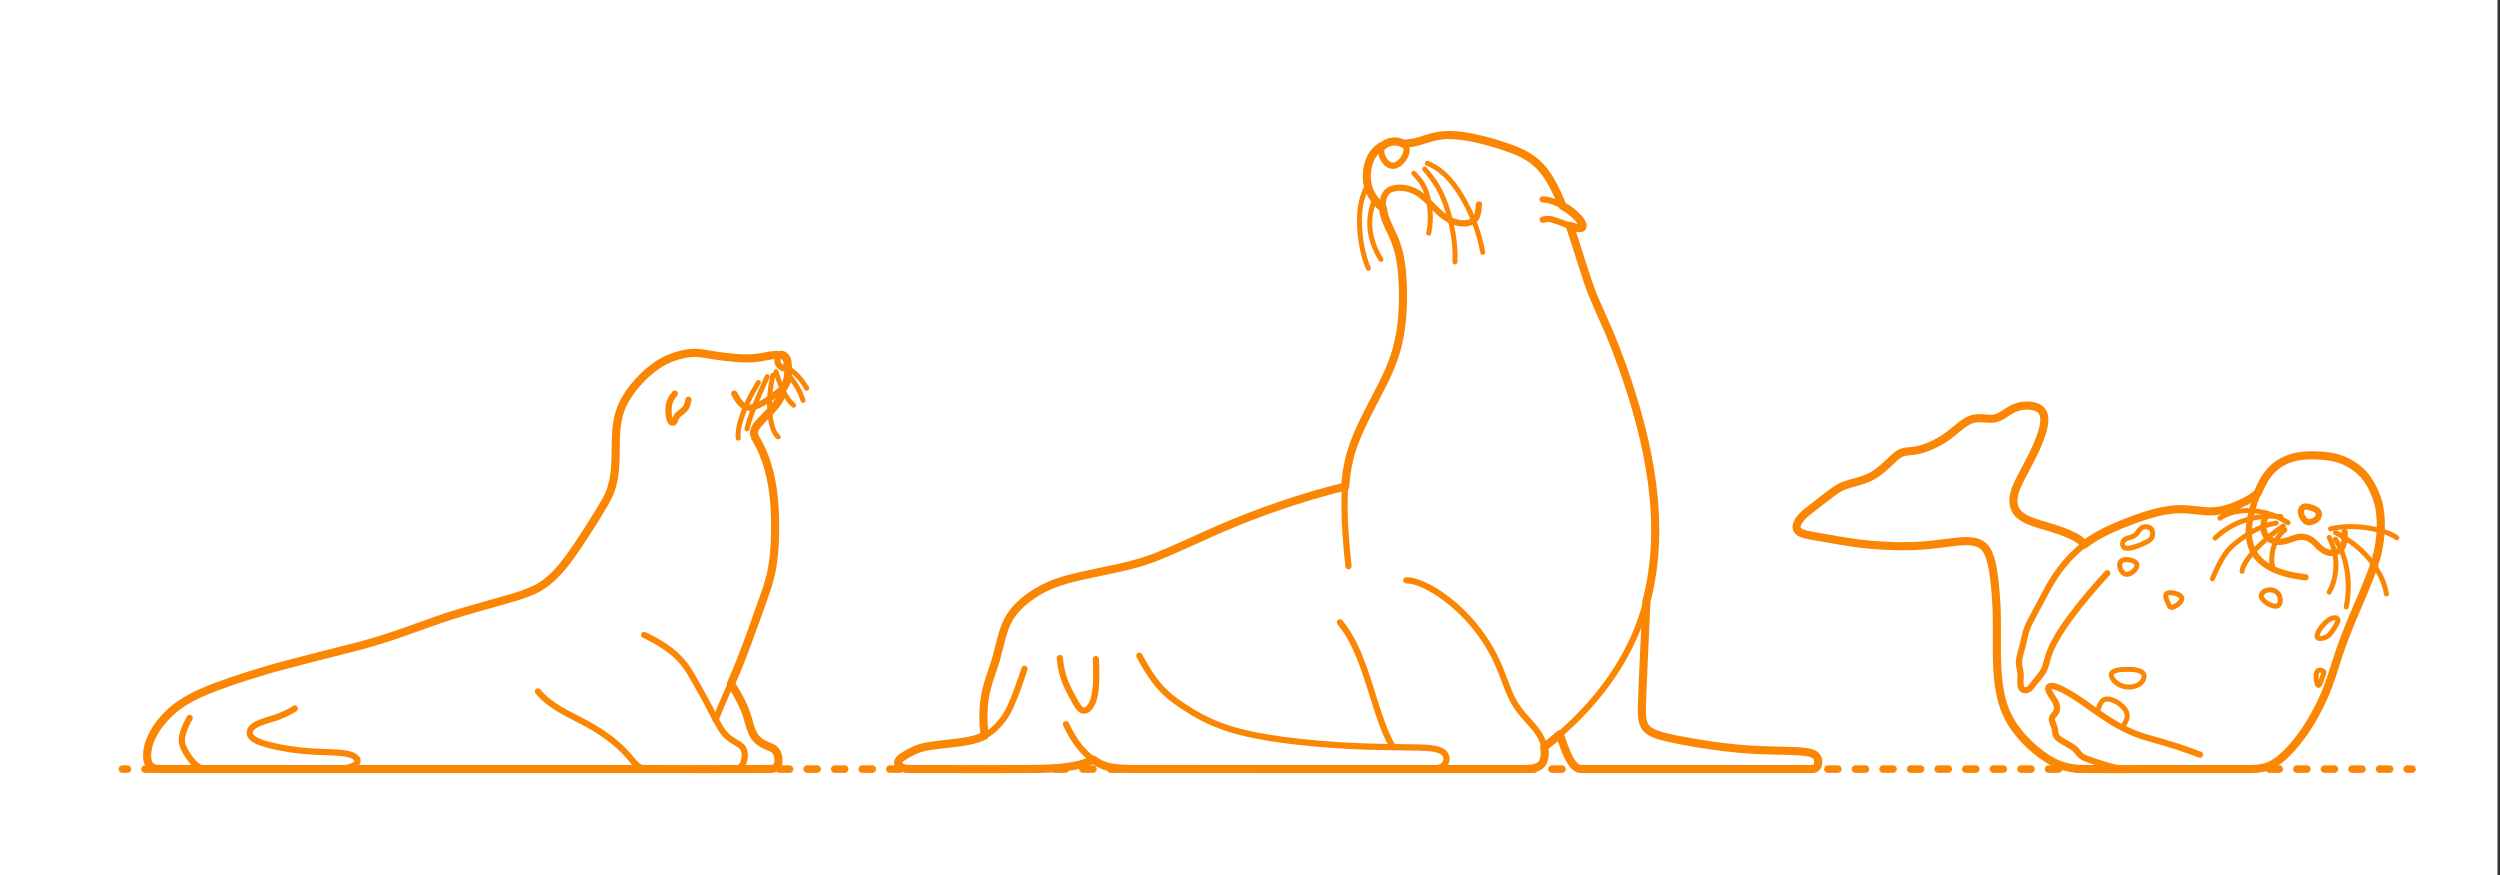 <?xml version="1.0" encoding="utf-8"?>
<!-- Generator: Adobe Illustrator 26.3.1, SVG Export Plug-In . SVG Version: 6.00 Build 0)  -->
<!DOCTYPE svg PUBLIC "-//W3C//DTD SVG 1.1//EN" "http://www.w3.org/Graphics/SVG/1.1/DTD/svg11.dtd">
<svg version="1.1" xmlns:x="http://ns.adobe.com/Extensibility/1.0/" xmlns:i="http://ns.adobe.com/AdobeIllustrator/10.0/" xmlns:graph="http://ns.adobe.com/Graphs/1.0/"
	 xmlns="http://www.w3.org/2000/svg" xmlns:xlink="http://www.w3.org/1999/xlink" xmlns:a="http://ns.adobe.com/AdobeSVGViewerExtensions/3.0/"
	 x="0px" y="0px" width="1000px" height="350px" viewBox="0 0 1000 350" enable-background="new 0 0 1000 350" xml:space="preserve"
	>
<rect x="0" y="0" width="1000" height="350" fill="#333333" stroke="none"/>
<g id="FILL-BACKGROUND">
	<rect fill="#FFFFFF" width="999" height="350"/>
</g>
<g id="_x32_D_x24_AG-DIAGRAM">
	<g id="POLYLINE_00000014593828009030090960000012791618134070945942_">
		<g>
			<g>
				
					<line fill="none" stroke="#FB8604" stroke-width="3" stroke-linecap="round" stroke-linejoin="round" x1="48.978" y1="307.638" x2="50.978" y2="307.638"/>
				
					<line fill="none" stroke="#FB8604" stroke-width="3" stroke-linecap="round" stroke-linejoin="round" stroke-dasharray="4.013,7.022" x1="58" y1="307.638" x2="959.344" y2="307.638"/>
				
					<line fill="none" stroke="#FB8604" stroke-width="3" stroke-linecap="round" stroke-linejoin="round" x1="962.855" y1="307.638" x2="964.855" y2="307.638"/>
			</g>
		</g>
	</g>
</g>
<g id="_x32_D_x24_AG-DETAILS">
	<g id="POLYLINE_00000156576909127129565410000013412313303903560073_">
		<path fill="none" stroke="#FB8604" stroke-width="2" stroke-linecap="round" stroke-linejoin="round" stroke-miterlimit="10" d="
			M913.966,211.929c-3.024,2.219-4.555,5.93-5.1,9.545c-0.16,1.116-0.242,2.263-0.154,3.389c0.038,0.397,0.081,0.806,0.234,1.177
			l0.008,0.019l0.009,0.018l0.009,0.017l0.009,0.017l0.009,0.016l0.009,0.015l0.009,0.015l0.009,0.014"/>
	</g>
	<g id="POLYLINE_00000074413001562531883460000004313655021641646745_">
		<path fill="none" stroke="#FB8604" stroke-width="2" stroke-linecap="round" stroke-linejoin="round" stroke-miterlimit="10" d="
			M912.337,206.619c-9.593-0.981-19.301,1.891-26.31,8.629"/>
	</g>
	<g id="POLYLINE_00000020370715807827095660000001921118329732631987_">
		<path fill="none" stroke="#FB8604" stroke-width="2" stroke-linecap="round" stroke-linejoin="round" stroke-miterlimit="10" d="
			M913.363,210.36c-3.292,2.215-6.456,4.762-9.294,7.535c-1.726,1.699-3.399,3.527-4.818,5.491c-0.723,1.011-1.408,2.08-1.906,3.221
			c-0.259,0.609-0.48,1.252-0.517,1.917"/>
	</g>
	<g id="POLYLINE_00000087398306870117888350000004427983518245964731_">
		<path fill="none" stroke="#FB8604" stroke-width="2" stroke-linecap="round" stroke-linejoin="round" stroke-miterlimit="10" d="
			M915.254,209.091c-5.509-3.548-12.212-5.395-18.762-4.725c-3.007,0.323-6.024,1.19-8.535,2.917"/>
	</g>
	<g id="POLYLINE_00000168104848424069762590000002430898308350472116_">
		<path fill="none" stroke="#FB8604" stroke-width="2" stroke-linecap="round" stroke-linejoin="round" stroke-miterlimit="10" d="
			M910.466,209.214c-3.169,0.509-6.243,1.595-9.061,3.125c-2.003,1.079-3.922,2.409-5.727,3.792
			c-0.987,0.762-2.054,1.575-2.968,2.422c-0.829,0.765-1.59,1.621-2.263,2.526c-2.318,3.175-3.932,6.878-5.508,10.462"/>
	</g>
	<g id="POLYLINE_00000048484830063010046730000013935707909616913297_">
		<path fill="none" stroke="#FB8604" stroke-width="2" stroke-linecap="round" stroke-linejoin="round" stroke-miterlimit="10" d="
			M931.684,214.953c2.236,4.317,3.119,9.323,2.494,14.144c-0.351,2.704-1.148,5.382-2.494,7.761"/>
	</g>
	<g id="POLYLINE_00000150069490398639075590000002433185303641509012_">
		<path fill="none" stroke="#FB8604" stroke-width="2" stroke-linecap="round" stroke-linejoin="round" stroke-miterlimit="10" d="
			M934.218,213.082c6.522,3.261,12.362,8.105,16.3,14.282c1.966,3.105,3.473,6.571,4.036,10.218"/>
	</g>
	<g id="POLYLINE_00000114771757137021469860000008968784705125730439_">
		<path fill="none" stroke="#FB8604" stroke-width="2" stroke-linecap="round" stroke-linejoin="round" stroke-miterlimit="10" d="
			M934.158,215.677c5.04,7.653,6.137,18.239,4.345,27.095"/>
	</g>
	<g id="POLYLINE_00000075874646210589443090000002766319603545945016_">
		<path fill="none" stroke="#FB8604" stroke-width="2" stroke-linecap="round" stroke-linejoin="round" stroke-miterlimit="10" d="
			M932.227,211.513c6.362-1.39,13.06-1.058,19.348,0.559c1.634,0.434,3.271,0.969,4.809,1.674c0.816,0.384,1.637,0.81,2.334,1.388"
			/>
	</g>
	<g id="POLYLINE_00000098908784988861301810000014973917435113178011_">
		<path fill="none" stroke="#FB8604" stroke-width="2" stroke-linecap="round" stroke-linejoin="round" stroke-miterlimit="10" d="
			M911.459,237.74c-0.585-0.965-1.625-1.598-2.731-1.768c-0.294-0.047-0.594-0.065-0.892-0.053c-0.927,0.04-1.862,0.354-2.575,0.958
			c-0.327,0.282-0.603,0.642-0.718,1.063c-0.084,0.304-0.072,0.632,0.025,0.932c0.176,0.529,0.543,0.972,0.932,1.36
			c0.717,0.698,1.577,1.25,2.485,1.665c0.73,0.323,1.518,0.585,2.324,0.57c0.253-0.008,0.508-0.049,0.741-0.151
			c0.19-0.083,0.362-0.208,0.502-0.361c0.347-0.381,0.502-0.898,0.554-1.402C912.195,239.585,911.962,238.573,911.459,237.74z"/>
	</g>
	<g id="POLYLINE_00000145739207194661544490000016385579200909900437_">
		<path fill="none" stroke="#FB8604" stroke-width="2" stroke-linecap="round" stroke-linejoin="round" stroke-miterlimit="10" d="
			M935.118,247.715c-0.194-0.536-0.85-0.647-1.354-0.609c-0.959,0.077-1.843,0.543-2.607,1.104c-1.006,0.751-1.879,1.679-2.64,2.673
			c-0.586,0.781-1.13,1.617-1.48,2.532c-0.138,0.384-0.259,0.796-0.202,1.207l0.003,0.019l0.003,0.019l0.004,0.019l0.004,0.018
			l0.004,0.018l0.005,0.018l0.005,0.018l0.005,0.017l0.006,0.017l0.006,0.017l0.006,0.017l0.007,0.016l0.007,0.016l0.007,0.016
			c0.204,0.421,0.724,0.518,1.149,0.528c0.44,0.008,0.88-0.067,1.304-0.178c0.461-0.123,0.913-0.292,1.332-0.521
			c0.81-0.43,1.408-1.139,1.924-1.882c0.595-0.871,1.295-1.861,1.817-2.773c0.24-0.426,0.471-0.87,0.62-1.337
			C935.149,248.388,935.226,248.038,935.118,247.715z"/>
	</g>
	<g id="POLYLINE_00000062913988089681935660000017320650624226777478_">
		<path fill="none" stroke="#FB8604" stroke-width="2" stroke-linecap="round" stroke-linejoin="round" stroke-miterlimit="10" d="
			M927.349,274.111l-0.009-0.003l-0.009-0.003l-0.009-0.004l-0.009-0.004l-0.009-0.004l-0.009-0.005l-0.009-0.005l-0.009-0.005
			l-0.009-0.006l-0.009-0.006l-0.009-0.006l-0.008-0.007l-0.009-0.007l-0.008-0.007l-0.008-0.008l-0.008-0.008l-0.008-0.008
			l-0.008-0.009l-0.008-0.009c-0.117-0.131-0.196-0.292-0.265-0.452c-0.143-0.342-0.238-0.71-0.313-1.073
			c-0.151-0.768-0.218-1.561-0.165-2.343c0.034-0.433,0.102-0.875,0.282-1.274c0.106-0.236,0.269-0.451,0.492-0.588
			c0.275-0.173,0.61-0.224,0.93-0.201c0.309,0.023,0.614,0.109,0.891,0.25c0.171,0.091,0.344,0.201,0.449,0.368
			c0.148,0.239,0.045,0.531-0.037,0.775l-0.249,0.68c-0.053,0.139-0.575,1.754-0.637,1.943c-0.199,0.568-0.393,1.164-0.708,1.679
			c-0.067,0.104-0.142,0.207-0.24,0.285l-0.008,0.006l-0.008,0.006l-0.008,0.005l-0.008,0.005l-0.008,0.005l-0.008,0.005
			l-0.008,0.005l-0.008,0.004l-0.008,0.004l-0.008,0.004l-0.008,0.004l-0.008,0.003l-0.008,0.003l-0.008,0.003l-0.008,0.003
			l-0.008,0.002l-0.008,0.002l-0.008,0.002l-0.008,0.002l-0.008,0.001l-0.008,0.001l-0.008,0.001l-0.008,0.001l-0.008,0l-0.008,0
			l-0.008,0l-0.008,0l-0.008-0.001l-0.008-0.001l-0.008-0.001l-0.008-0.001l-0.008-0.002l-0.008-0.002l-0.008-0.002L927.349,274.111
			z"/>
	</g>
	<g id="POLYLINE_00000106834231904255651620000008376953840444413366_">
		<path fill="none" stroke="#FB8604" stroke-width="2" stroke-linecap="round" stroke-linejoin="round" stroke-miterlimit="10" d="
			M856.283,273.229c-0.637,0.565-1.416,0.955-2.223,1.212c-1.199,0.378-2.488,0.476-3.732,0.305
			c-1.423-0.187-2.782-0.79-3.881-1.712c-0.516-0.43-0.987-0.926-1.358-1.487c-0.229-0.351-0.425-0.732-0.525-1.141
			c-0.066-0.274-0.087-0.567-0.011-0.841c0.065-0.238,0.206-0.45,0.384-0.62c0.357-0.339,0.824-0.536,1.287-0.686
			c0.929-0.289,1.913-0.399,2.88-0.474c1.214-0.085,2.459-0.106,3.672-0.018c0.876,0.068,1.764,0.187,2.606,0.442
			c0.795,0.25,1.656,0.638,2.045,1.422c0.217,0.441,0.249,0.954,0.157,1.431C857.421,271.908,856.919,272.661,856.283,273.229z"/>
	</g>
	<g id="POLYLINE_00000009588958229279240990000015128103364640227498_">
		<path fill="none" stroke="#FB8604" stroke-width="2" stroke-linecap="round" stroke-linejoin="round" stroke-miterlimit="10" d="
			M838.946,284.91c0.411-1.39,0.757-2.937,1.63-4.12c0.254-0.337,0.563-0.64,0.93-0.852c0.304-0.178,0.647-0.286,0.996-0.326
			c1.038-0.11,2.072,0.212,3.016,0.618c1.158,0.514,2.238,1.224,3.18,2.072c0.673,0.614,1.293,1.311,1.724,2.119
			c0.224,0.421,0.383,0.88,0.445,1.354c0.062,0.458,0.036,0.927-0.057,1.378c-0.289,1.418-1.189,2.7-1.948,3.908"/>
	</g>
	<g id="POLYLINE_00000145737556048279341330000008330556747055327116_">
		<path fill="none" stroke="#FB8604" stroke-width="2" stroke-linecap="round" stroke-linejoin="round" stroke-miterlimit="10" d="
			M850.28,229.706c-0.433-0.091-0.821-0.336-1.137-0.64c-0.448-0.434-0.774-0.984-0.997-1.564c-0.206-0.544-0.329-1.129-0.297-1.713
			c0.021-0.368,0.116-0.742,0.335-1.044c0.294-0.414,0.77-0.657,1.252-0.782c0.969-0.24,1.994-0.135,2.953,0.102
			c0.741,0.199,1.524,0.499,2.038,1.093c0.24,0.281,0.383,0.647,0.363,1.019c-0.019,0.388-0.176,0.756-0.367,1.089
			c-0.334,0.569-0.792,1.062-1.304,1.475c-0.482,0.384-1.025,0.706-1.617,0.885C851.107,229.743,850.684,229.792,850.28,229.706z"/>
	</g>
	<g id="POLYLINE_00000038409459296193702370000013596784894015683999_">
		<path fill="none" stroke="#FB8604" stroke-width="2" stroke-linecap="round" stroke-linejoin="round" stroke-miterlimit="10" d="
			M867.408,241.649c-0.409-0.959-0.971-1.975-1.103-3.019c-0.04-0.367,0.001-0.775,0.257-1.061c0.243-0.275,0.614-0.382,0.965-0.437
			c0.804-0.112,1.629-0.006,2.415,0.178c0.741,0.186,1.484,0.452,2.103,0.91c0.285,0.218,0.552,0.493,0.66,0.843l0.006,0.019
			l0.005,0.019l0.005,0.019l0.005,0.019l0.004,0.019l0.004,0.019c0.075,0.398-0.068,0.801-0.265,1.143
			c-0.513,0.857-1.351,1.528-2.201,2.034c-0.394,0.226-0.812,0.428-1.253,0.54c-0.219,0.052-0.453,0.088-0.675,0.033
			c-0.185-0.045-0.341-0.167-0.454-0.317C867.68,242.341,867.547,241.957,867.408,241.649z"/>
	</g>
	<g id="POLYLINE_00000072974762772628260500000011539601358625508277_">
		<path fill="none" stroke="#FB8604" stroke-width="2" stroke-linecap="round" stroke-linejoin="round" stroke-miterlimit="10" d="
			M860.874,214.698c-0.341,0.917-1.168,1.519-1.996,1.974c-1.261,0.674-2.617,1.254-3.955,1.757c-1.112,0.4-2.264,0.77-3.446,0.877
			c-0.53,0.039-1.091,0.031-1.58-0.201c-0.298-0.142-0.539-0.392-0.683-0.688c-0.329-0.677-0.235-1.536,0.209-2.14
			c0.436-0.576,1.149-0.838,1.809-1.064c0.997-0.335,2.155-0.572,2.965-1.277c0.625-0.539,1.066-1.312,1.567-1.959
			c0.334-0.432,0.737-0.834,1.249-1.046c0.859-0.36,1.903-0.323,2.739,0.087c0.369,0.182,0.694,0.458,0.914,0.808
			c0.241,0.378,0.371,0.819,0.416,1.263C861.135,213.632,861.069,214.19,860.874,214.698z"/>
	</g>
	<g id="POLYLINE_00000064352305662669972990000005273446871304358281_">
		<path fill="none" stroke="#FB8604" stroke-width="2" stroke-linecap="round" stroke-linejoin="round" stroke-miterlimit="10" d="
			M565.542,69.316c1.288,1.353,2.581,2.776,3.529,4.392c1.024,1.716,1.685,3.633,2.147,5.571c0.61,2.583,0.906,5.273,0.904,7.927
			c-0.008,2.03-0.193,4.079-0.66,6.057"/>
	</g>
	<g id="POLYLINE_00000070801988414586407020000002072961996306079658_">
		<path fill="none" stroke="#FB8604" stroke-width="2" stroke-linecap="round" stroke-linejoin="round" stroke-miterlimit="10" d="
			M569.872,67.637c1.856,2.195,3.709,4.499,5.152,6.987c1.908,3.252,3.25,6.841,4.318,10.448c1.829,6.365,2.937,13.041,2.636,19.677
			"/>
	</g>
	<g id="POLYLINE_00000127031437398628334500000002908428866859847336_">
		<path fill="none" stroke="#FB8604" stroke-width="2" stroke-linecap="round" stroke-linejoin="round" stroke-miterlimit="10" d="
			M570.932,65.34c5.818,2.151,9.991,7.193,13.215,12.297c2.249,3.604,4.129,7.486,5.648,11.451
			c1.458,3.826,2.613,7.828,3.317,11.863"/>
	</g>
	<g id="POLYLINE_00000005971304074824781710000015099548148506248610_">
		<path fill="none" stroke="#FB8604" stroke-width="2" stroke-linecap="round" stroke-linejoin="round" stroke-miterlimit="10" d="
			M547.048,73.787c-0.992,2.235-2.001,4.606-2.527,6.994c-0.694,3.036-0.809,6.204-0.711,9.308c0.121,3.318,0.534,6.681,1.24,9.926
			c0.548,2.481,1.281,4.964,2.289,7.298"/>
	</g>
	<g id="POLYLINE_00000102515406515158941480000018343178850278228630_">
		<path fill="none" stroke="#FB8604" stroke-width="2" stroke-linecap="round" stroke-linejoin="round" stroke-miterlimit="10" d="
			M549.833,79.751c-1.306,3.347-2.087,6.951-1.92,10.556c0.239,4.778,1.907,9.448,4.464,13.47"/>
	</g>
	<g id="POLYLINE_00000135666314911849673240000018393899867614640821_">
		<path fill="none" stroke="#FB8604" stroke-width="2" stroke-linecap="round" stroke-linejoin="round" stroke-miterlimit="10" d="
			M315.273,147.273c3.116,1.969,5.611,4.825,7.414,8.022"/>
	</g>
	<g id="POLYLINE_00000021798595088090200600000002210317693629234358_">
		<path fill="none" stroke="#FB8604" stroke-width="2" stroke-linecap="round" stroke-linejoin="round" stroke-miterlimit="10" d="
			M315.26,149.813c2.532,3.074,4.783,6.495,5.948,10.333"/>
	</g>
	<g id="POLYLINE_00000063619664018175608500000012793651063934427264_">
		<path fill="none" stroke="#FB8604" stroke-width="2" stroke-linecap="round" stroke-linejoin="round" stroke-miterlimit="10" d="
			M306.898,150.651c-1.989,4.328-4.165,9.229-5.83,13.679c-0.863,2.338-1.719,4.797-2.267,7.228"/>
	</g>
	<g id="POLYLINE_00000083087212240249371600000011036020801482682287_">
		<path fill="none" stroke="#FB8604" stroke-width="2" stroke-linecap="round" stroke-linejoin="round" stroke-miterlimit="10" d="
			M310.411,148.68c0.87,3.008,1.916,6.018,3.412,8.777c0.946,1.718,2.087,3.379,3.613,4.632"/>
	</g>
	<g id="POLYLINE_00000044898859781220881540000010565280006698096008_">
		<path fill="none" stroke="#FB8604" stroke-width="2" stroke-linecap="round" stroke-linejoin="round" stroke-miterlimit="10" d="
			M309.169,150.051c-0.817,3.578-1.301,7.261-1.367,10.932c-0.041,2.781,0.137,5.601,0.756,8.318c0.301,1.281,0.7,2.562,1.333,3.721
			c0.356,0.64,0.791,1.257,1.377,1.706"/>
	</g>
	<g id="POLYLINE_00000120539352007880900640000013561802928650076350_">
		<path fill="none" stroke="#FB8604" stroke-width="2" stroke-linecap="round" stroke-linejoin="round" stroke-miterlimit="10" d="
			M303.342,153.007c-2.987,4.87-5.619,10.061-7.216,15.564c-0.589,2.16-1.066,4.423-0.838,6.671"/>
	</g>
</g>
<g id="_x32_D_x24_AG-ANIMALS">
	<g id="POLYLINE_00000128469166653585721410000017557751535861419402_">
		
			<path fill="none" stroke="#FB8604" stroke-width="2.5" stroke-linecap="round" stroke-linejoin="round" stroke-miterlimit="10" d="
			M879.991,301.862c-3.231-1.221-6.88-2.52-10.165-3.575c-2.828-0.929-8.5-2.521-11.418-3.353
			c-3.714-1.087-7.323-2.636-10.713-4.498c-4.765-2.547-10.906-7.072-15.389-10.183c-2.841-1.915-5.79-3.845-8.951-5.186
			c-0.745-0.299-1.519-0.58-2.321-0.667c-0.364-0.036-0.745-0.034-1.09,0.098c-0.234,0.089-0.442,0.259-0.546,0.49
			c-0.124,0.269-0.115,0.579-0.056,0.864c0.058,0.277,0.167,0.545,0.288,0.8c0.415,0.861,1.196,1.951,1.723,2.764
			c0.471,0.73,0.943,1.486,1.219,2.315c0.312,0.915,0.376,1.951-0.015,2.852c-0.255,0.617-0.74,1.117-1.163,1.623
			c-0.239,0.291-0.47,0.605-0.584,0.969c-0.115,0.353-0.081,0.734,0.002,1.09c0.196,0.826,0.621,1.649,0.892,2.451
			c0.18,0.508,0.273,1.048,0.326,1.583c0.068,0.63,0.099,1.341,0.401,1.912c0.369,0.706,1.009,1.225,1.648,1.679
			c1.762,1.22,3.92,2.102,5.613,3.424c0.728,0.554,1.261,1.318,1.812,2.033c0.375,0.478,0.813,0.914,1.322,1.248
			c0.524,0.347,1.107,0.613,1.687,0.853c1.479,0.629,6.041,2.006,7.607,2.538c1.569,0.492,3.226,0.957,4.852,1.213
			c1.929,0.317,3.973,0.377,5.926,0.416l5.067,0.023"/>
	</g>
	<g id="POLYLINE_00000143609304405870416400000004743080548346352290_">
		
			<path fill="none" stroke="#FB8604" stroke-width="2.5" stroke-linecap="round" stroke-linejoin="round" stroke-miterlimit="10" d="
			M906.423,205.955c-1.013,2.611-1.778,5.923-0.005,8.377c0.984,1.337,2.581,2.141,4.207,2.357c2.414,0.333,4.825-0.632,7.057-1.434
			c0.804-0.275,1.641-0.5,2.494-0.527c1.274-0.047,2.56,0.249,3.69,0.839c1.323,0.672,2.496,1.99,3.551,3.016
			c1.146,1.107,2.484,2.127,4.068,2.479c1.446,0.32,3.01-0.022,4.215-0.875c0.56-0.386,1.037-0.899,1.343-1.509
			c0.337-0.656,0.516-1.386,0.633-2.11c0.197-1.264,0.214-2.576,0.187-3.853"/>
	</g>
	<g id="POLYLINE_00000010284652079081014900000011897298408057019571_">
		
			<path fill="none" stroke="#FB8604" stroke-width="2.5" stroke-linecap="round" stroke-linejoin="round" stroke-miterlimit="10" d="
			M923.376,202.752c-0.634-0.131-1.367-0.279-1.976,0.012c-0.316,0.153-0.552,0.434-0.712,0.741
			c-0.292,0.566-0.372,1.23-0.273,1.855c0.106,0.636,0.386,1.232,0.73,1.773c0.204,0.318,0.438,0.626,0.694,0.905
			c0.206,0.224,0.436,0.433,0.702,0.584c0.592,0.347,1.308,0.288,1.948,0.123c0.784-0.209,1.552-0.553,2.173-1.082
			c0.365-0.317,0.649-0.731,0.786-1.196c0.22-0.745,0.097-1.613-0.475-2.17c-0.325-0.327-0.737-0.555-1.151-0.748
			C925.043,203.194,924.209,202.94,923.376,202.752z"/>
	</g>
	<g id="POLYLINE_00000118362328644596552040000018026502288260994707_">
		
			<path fill="none" stroke="#FB8604" stroke-width="2.5" stroke-linecap="round" stroke-linejoin="round" stroke-miterlimit="10" d="
			M842.897,229.301c-5.145,5.621-10.315,11.605-14.834,17.741c-2.275,3.118-4.512,6.407-6.323,9.815
			c-0.982,1.855-1.855,3.809-2.487,5.812c-0.451,1.361-0.763,2.991-1.256,4.338c-0.493,1.308-1.299,2.479-2.171,3.562
			c-0.482,0.58-1.461,1.755-1.9,2.336c-0.441,0.57-1.065,1.445-1.542,1.969c-0.281,0.311-0.588,0.609-0.943,0.836
			c-0.591,0.382-1.367,0.533-2.031,0.26c-0.461-0.184-0.815-0.58-0.993-1.039c-0.267-0.708-0.253-1.488-0.247-2.235l0.079-2.182
			c0.019-0.717-0.023-1.444-0.154-2.15c-0.203-1.133-0.552-2.296-0.519-3.454c0.006-0.551,0.085-1.113,0.185-1.655
			c0.305-1.638,1.121-4.209,1.505-5.846c0.484-2.128,0.945-4.474,1.762-6.489c0.885-2.372,5.832-11.184,7.066-13.594
			c1.464-2.783,3.075-5.608,4.897-8.172c3-4.21,6.554-8.091,10.638-11.271c3.224-2.515,6.866-4.511,10.574-6.216
			c3.113-1.426,6.431-2.776,9.649-3.949c4.804-1.712,9.784-3.275,14.868-3.85c2.431-0.263,4.918-0.225,7.352-0.009l5.521,0.582
			c1.849,0.175,3.732,0.189,5.572-0.08c2.48-0.346,4.9-1.121,7.21-2.074c3.097-1.303,6.232-2.767,8.722-5.071"/>
	</g>
	<g id="POLYLINE_00000101094525997111626450000015802278128974531991_">
		
			<path fill="none" stroke="#FB8604" stroke-width="2.5" stroke-linecap="round" stroke-linejoin="round" stroke-miterlimit="10" d="
			M922.22,230.918c-7.993-0.907-17.934-3.333-21.428-11.447c-2.225-5.251-1.157-11.167,0.351-16.466
			c0.975-3.374,2.165-6.752,3.836-9.848c1.402-2.596,3.202-5.039,5.548-6.857c2.096-1.628,4.57-2.744,7.136-3.39
			c2.359-0.596,4.825-0.782,7.253-0.769c2.702,0.032,5.459,0.164,8.112,0.701c1.945,0.391,3.855,1.034,5.637,1.908
			c2.595,1.275,5.001,3.004,6.914,5.181c1.814,2.07,3.169,4.517,4.265,7.031c0.799,1.817,1.477,3.718,1.84,5.674
			c0.667,3.659,0.774,7.434,0.497,11.139c-0.356,4.79-1.545,9.511-3.163,14.023c-1.874,5.417-6.387,15.56-8.641,20.95
			c-1.622,3.938-3.278,8.25-4.642,12.284c-1.764,5.388-3.979,12.892-6.341,17.957c-3.268,7.198-7.309,14.161-12.607,20.064
			c-1.684,1.866-3.495,3.69-5.513,5.195c-1.244,0.923-2.593,1.741-4.045,2.291c-2.264,0.867-4.728,1.061-7.133,1.092l-64.215,0.008
			c0,0-1.615-0.005-1.615-0.005c-0.769-0.016-1.705-0.023-2.467-0.07c-1.885-0.101-3.787-0.352-5.612-0.841
			c-1.967-0.52-3.864-1.316-5.639-2.308c-3.38-1.898-6.459-4.355-9.241-7.045c-3.216-3.131-6.086-6.703-8.096-10.733
			c-3.927-7.811-4.319-16.811-4.468-25.395c0.009-3.94,0.061-14.369-0.112-18.092c-0.221-5.047-0.649-10.266-1.474-15.251
			c-0.336-1.911-0.742-3.847-1.435-5.663c-0.513-1.331-1.195-2.641-2.239-3.634c-2.218-2.117-5.505-2.241-8.402-2.107
			c-3.925,0.233-9.198,1.117-13.119,1.479c-4.698,0.475-9.538,0.583-14.257,0.472c-4.41-0.109-8.941-0.41-13.321-0.937
			c-5.614-0.654-14.857-2.368-20.472-3.36c-1.173-0.249-2.403-0.509-3.5-1.006c-0.514-0.238-1.017-0.547-1.356-1.01
			c-0.207-0.28-0.342-0.612-0.393-0.956c-0.062-0.412-0.013-0.835,0.096-1.235c0.235-0.845,0.702-1.609,1.226-2.305
			c1.082-1.417,2.482-2.579,3.872-3.682c1.761-1.345,8.288-6.399,9.951-7.586c0.698-0.488,1.431-0.969,2.184-1.366
			c2.118-1.149,5.151-1.809,7.469-2.49c1.39-0.406,2.794-0.884,4.111-1.487c1.306-0.593,2.556-1.342,3.702-2.204
			c2.318-1.703,4.829-4.336,7.013-6.213c0.552-0.457,1.138-0.897,1.771-1.236c0.457-0.246,0.946-0.44,1.451-0.561
			c1.128-0.275,2.551-0.283,3.698-0.442c1.938-0.224,3.835-0.777,5.652-1.476c1.868-0.719,3.697-1.595,5.427-2.602
			c2.644-1.494,5.46-3.932,7.815-5.855c1.716-1.384,3.64-2.661,5.852-3.032c2.564-0.47,5.264,0.441,7.829-0.032
			c1.344-0.221,2.556-0.909,3.693-1.627c1.425-0.901,3.102-2.06,4.675-2.656c1.688-0.658,3.523-0.933,5.331-0.854
			c0.988,0.049,1.983,0.209,2.914,0.548c0.631,0.23,1.236,0.552,1.742,0.997c0.761,0.656,1.244,1.588,1.444,2.566
			c0.192,0.91,0.182,1.856,0.085,2.777c-0.151,1.388-0.512,2.765-0.926,4.096c-1.928,6.084-5.387,12.214-8.364,17.86
			c-1.36,2.695-2.767,5.516-2.986,8.573c-0.088,1.284,0.07,2.604,0.588,3.79c1.027,2.412,3.412,3.842,5.735,4.814
			c2.484,1.065,6.829,2.222,9.449,3.032c1.991,0.613,4.057,1.339,5.971,2.159c1.47,0.638,2.965,1.336,4.297,2.233
			c0.861,0.587,1.676,1.288,2.224,2.185"/>
	</g>
	<g id="POLYLINE_00000121244794630440948770000016545116595680139196_">
		
			<path fill="none" stroke="#FB8604" stroke-width="2.5" stroke-linecap="round" stroke-linejoin="round" stroke-miterlimit="10" d="
			M426.399,289.696c3.126,6.727,7.77,13.388,14.816,16.359c1.551,0.642,3.217,0.99,4.88,1.184c2.322,0.272,4.855,0.321,7.196,0.364
			c4.661-0.107,119.592,0.292,120.381-0.172c1.114-0.117,2.275-0.283,3.247-0.876c0.468-0.286,0.879-0.674,1.17-1.14
			c0.288-0.457,0.46-0.986,0.504-1.524c0.076-0.902-0.196-1.839-0.797-2.524c-0.393-0.456-0.901-0.803-1.438-1.069
			c-0.797-0.391-1.667-0.624-2.536-0.788c-2.117-0.384-4.428-0.441-6.579-0.514c-7.881-0.102-18.574-0.201-26.335-0.599
			c-8.963-0.447-18.537-1.23-27.429-2.413c-7.608-1.052-15.358-2.351-22.663-4.767c-6.128-2.005-11.959-4.961-17.305-8.558
			c-2.688-1.789-5.397-3.695-7.703-5.965c-4.214-4.112-7.32-9.239-10.07-14.405"/>
	</g>
	<g id="POLYLINE_00000049928201431351383140000002922592104643579799_">
		
			<path fill="none" stroke="#FB8604" stroke-width="2.5" stroke-linecap="round" stroke-linejoin="round" stroke-miterlimit="10" d="
			M568.221,307.627l40.972-0.002c1.505-0.033,3.058-0.07,4.532-0.395c0.82-0.186,1.638-0.481,2.306-1.004
			c1.33-1.04,1.759-2.816,1.846-4.429c0.095-2.192-0.376-4.406-1.295-6.396c-0.932-2.014-2.334-3.783-3.789-5.443
			c-2.2-2.46-4.706-5.098-6.452-7.895c-0.77-1.208-1.473-2.507-2.069-3.81c-0.994-2.127-2.888-7.307-3.771-9.551
			c-1.473-3.712-3.214-7.384-5.317-10.78c-4.826-7.825-11.219-14.743-18.794-19.971c-2.705-1.848-5.587-3.541-8.656-4.708
			c-1.661-0.616-3.412-1.111-5.195-1.121"/>
	</g>
	<g id="POLYLINE_00000032614192855958555070000008894483939386969278_">
		
			<path fill="none" stroke="#FB8604" stroke-width="2.5" stroke-linecap="round" stroke-linejoin="round" stroke-miterlimit="10" d="
			M557.15,298.863c-1.847-3.156-3.278-6.619-4.536-10.049c-2.276-6.28-4.38-13.77-6.564-20.093
			c-2.437-6.968-5.311-14.014-10.043-19.765"/>
	</g>
	<g id="POLYLINE_00000140695660834753314830000006592553020898044816_">
		
			<path fill="none" stroke="#FB8604" stroke-width="2.5" stroke-linecap="round" stroke-linejoin="round" stroke-miterlimit="10" d="
			M423.955,263.233c0.175,2.345,0.579,4.693,1.243,6.95c0.656,2.252,1.612,4.445,2.7,6.521c0.659,1.24,1.674,3.175,2.374,4.391
			c0.346,0.589,0.72,1.204,1.138,1.743c0.42,0.535,0.913,1.063,1.566,1.302c0.459,0.171,0.979,0.148,1.428-0.043
			c0.521-0.217,0.954-0.604,1.318-1.028c1.658-1.996,2.19-4.643,2.483-7.158c0.435-4.017,0.317-8.238,0.16-12.273"/>
	</g>
	<g id="POLYLINE_00000070087889705334556020000002482654087434723248_">
		
			<path fill="none" stroke="#FB8604" stroke-width="2.5" stroke-linecap="round" stroke-linejoin="round" stroke-miterlimit="10" d="
			M437.225,303.828c-2.59,1.405-5.499,2.138-8.383,2.655c-3.061,0.533-6.254,0.8-9.356,0.955c-4.747,0.348-46.641,0.15-52.411,0.201
			c-1.505-0.021-3.483,0.05-4.965-0.193c-0.49-0.083-0.979-0.216-1.423-0.444c-0.697-0.354-1.363-0.972-1.447-1.787
			c-0.087-0.968,0.741-1.675,1.436-2.213c0.75-0.563,1.599-1.048,2.417-1.505c1.139-0.623,2.34-1.283,3.552-1.744
			c1.891-0.733,3.906-1.154,5.906-1.458c4.648-0.674,11.304-1.125,15.859-2.164c1.536-0.344,3.072-0.802,4.514-1.439
			c1.192-0.524,2.338-1.178,3.386-1.951c1.135-0.833,2.171-1.822,3.116-2.864c1.1-1.212,2.142-2.509,2.983-3.916
			c1.199-1.987,2.162-4.166,3.046-6.308c1.566-3.843,3.047-8.168,4.359-12.109"/>
	</g>
	<g id="POLYLINE_00000170275544539796908520000001759683540531941300_">
		
			<path fill="none" stroke="#FB8604" stroke-width="2.5" stroke-linecap="round" stroke-linejoin="round" stroke-miterlimit="10" d="
			M539.4,226.489c-0.982-9.103-1.788-18.519-1.542-27.664c0.181-6.559,0.972-13.182,3.06-19.425
			c3.565-10.652,10.185-21.004,14.725-31.253c1.577-3.596,2.848-7.386,3.717-11.216c0.958-4.174,1.469-8.509,1.685-12.785
			c0.222-4.626,0.21-9.397-0.144-14.015c-0.255-3.152-0.664-6.363-1.437-9.431c-0.394-1.554-0.909-3.124-1.501-4.614
			c-0.725-1.849-1.775-3.972-2.632-5.773c-0.848-1.776-1.574-3.646-1.941-5.585c-0.299-1.571-0.397-3.205-0.106-4.784
			c0.198-1.068,0.601-2.127,1.322-2.953c0.398-0.459,0.887-0.837,1.427-1.116c0.701-0.364,1.479-0.566,2.257-0.677
			c1.935-0.258,3.929-0.022,5.786,0.565c2.768,0.875,5.081,2.747,7.123,4.754c1.606,1.582,4.208,4.358,5.957,5.706
			c0.969,0.76,2.03,1.43,3.151,1.944c1.316,0.605,2.74,0.999,4.183,1.135c0.947,0.087,1.915,0.065,2.846-0.136
			c1.074-0.236,2.161-0.721,2.834-1.622c0.419-0.556,0.675-1.219,0.862-1.885c0.343-1.255,0.478-2.578,0.579-3.873"/>
	</g>
	<g id="POLYLINE_00000088122829360738687370000016708691525557336733_">
		
			<path fill="none" stroke="#FB8604" stroke-width="2.5" stroke-linecap="round" stroke-linejoin="round" stroke-miterlimit="10" d="
			M555.722,65.967c-0.88-0.454-1.567-1.215-2.107-2.032c-0.659-1.027-1.14-2.221-1.14-3.455c0.002-0.573,0.151-1.147,0.454-1.635
			c0.335-0.549,0.828-0.988,1.374-1.32c0.766-0.464,1.64-0.74,2.523-0.867c1.091-0.153,2.224-0.077,3.27,0.277
			c0.835,0.286,1.648,0.77,2.133,1.527c0.544,0.836,0.485,1.906,0.214,2.827c-0.265,0.9-0.722,1.741-1.28,2.492
			c-0.548,0.73-1.206,1.395-1.984,1.88c-0.54,0.335-1.15,0.579-1.787,0.633C556.818,66.345,556.234,66.228,555.722,65.967z"/>
	</g>
	<g id="POLYLINE_00000014604551026006261770000014191775873110193805_">
		
			<path fill="none" stroke="#FB8604" stroke-width="2.5" stroke-linecap="round" stroke-linejoin="round" stroke-miterlimit="10" d="
			M617.058,87.872c0.509-0.059,1.075-0.22,1.584-0.282c0.337-0.042,0.682-0.046,1.02-0.013c0.464,0.043,0.929,0.15,1.378,0.274
			c1.551,0.422,5.054,1.809,6.607,2.369c1.162,0.404,2.357,0.826,3.577,1.013c0.362,0.048,0.737,0.081,1.097,0.003
			c0.211-0.047,0.418-0.151,0.548-0.328c0.137-0.183,0.178-0.42,0.167-0.644c-0.013-0.271-0.091-0.536-0.189-0.787
			c-0.172-0.432-0.417-0.837-0.684-1.217c-0.625-0.88-1.392-1.668-2.187-2.394c-1.093-0.99-2.293-1.888-3.534-2.684
			c-1.677-1.07-3.478-1.988-5.363-2.63c-1.296-0.437-2.652-0.75-4.021-0.808"/>
	</g>
	<g id="POLYLINE_00000174570647605868693280000012142180216125794443_">
		
			<path fill="none" stroke="#FB8604" stroke-width="2.5" stroke-linecap="round" stroke-linejoin="round" stroke-miterlimit="10" d="
			M627.914,90.314c2.72,7.792,6.619,21.665,9.801,29.152c1.485,3.548,4.211,9.414,5.727,12.971
			c2.415,5.685,4.777,11.96,6.787,17.805c5.448,16.076,9.854,32.786,11.33,49.733c1.603,18.53-0.346,37.721-7.94,54.836
			c-7.777,17.535-20.841,32.383-35.95,44.024"/>
	</g>
	<g id="POLYLINE_00000016041049227144407140000012228564997817136053_">
		
			<path fill="none" stroke="#FB8604" stroke-width="2.5" stroke-linecap="round" stroke-linejoin="round" stroke-miterlimit="10" d="
			M553.179,83.283c-2.6-2.237-4.851-5.044-5.844-8.37c-0.852-2.881-0.765-5.995-0.039-8.893c0.398-1.542,0.998-3.055,1.898-4.375
			c1.089-1.592,2.616-2.927,4.43-3.621"/>
	</g>
	<g id="POLYLINE_00000021800674549531215930000004655147011440797602_">
		
			<path fill="none" stroke="#FB8604" stroke-width="2.5" stroke-linecap="round" stroke-linejoin="round" stroke-miterlimit="10" d="
			M561.214,57.468c2.301-0.093,4.615-0.422,6.816-1.11c1.508-0.472,4.141-1.329,5.63-1.674c1.135-0.27,2.312-0.479,3.474-0.587
			c2.083-0.196,4.208-0.099,6.286,0.114c3.167,0.337,6.357,0.975,9.447,1.736c3.957,0.992,8.03,2.237,11.857,3.646
			c2.867,1.07,5.696,2.378,8.161,4.209c3.11,2.276,5.551,5.362,7.457,8.688c1.789,3.097,3.281,6.487,4.618,9.804"/>
	</g>
	<g id="POLYLINE_00000157295099677154701990000005403694075787632559_">
		
			<path fill="none" stroke="#FB8604" stroke-width="2.5" stroke-linecap="round" stroke-linejoin="round" stroke-miterlimit="10" d="
			M393.877,294.24c-0.807-6.073-0.759-12.322,0.686-18.297c1.052-4.535,3.081-9.207,4.237-13.713l1.753-6.832
			c0.847-3.172,1.901-6.367,3.757-9.105c1.738-2.615,4.011-4.857,6.489-6.77c2.284-1.749,4.759-3.293,7.345-4.555
			c2.577-1.256,5.333-2.229,8.086-3.026c7.56-2.155,18.785-3.999,26.384-6.013c3.445-0.884,6.972-2.012,10.28-3.319
			c5.324-2.085,18.416-8.142,23.777-10.501c16.508-7.217,33.904-13.18,51.394-17.515"/>
	</g>
	<g id="POLYLINE_00000124870836654633444920000001707959601059502476_">
		
			<path fill="none" stroke="#FB8604" stroke-width="2.5" stroke-linecap="round" stroke-linejoin="round" stroke-miterlimit="10" d="
			M623.945,293.713c0.994,3.055,2.048,6.199,3.465,9.085c0.638,1.26,1.34,2.532,2.339,3.545c0.425,0.424,0.918,0.792,1.48,1.011
			c0.52,0.208,1.087,0.272,1.643,0.281c0.675,0.002,90.576,0.009,91.236-0.003c0.381-0.009,0.785-0.024,1.163-0.083
			c0.433-0.066,0.872-0.204,1.2-0.505c0.233-0.211,0.402-0.484,0.524-0.772c0.163-0.382,0.253-0.795,0.287-1.207
			c0.053-0.682-0.052-1.388-0.361-2.002c-0.236-0.475-0.604-0.877-1.046-1.169c-0.725-0.479-1.58-0.72-2.421-0.903
			c-1.094-0.228-2.243-0.348-3.356-0.436c-5.389-0.341-14.589-0.347-19.932-0.721c-7.174-0.429-14.642-1.432-21.734-2.605
			c-4.058-0.7-8.503-1.464-12.495-2.456c-2.167-0.575-4.451-1.206-6.316-2.49c-0.766-0.536-1.423-1.239-1.852-2.074
			c-0.523-1.004-0.75-2.136-0.88-3.252c-0.126-1.115-0.16-2.28-0.162-3.402c-0.076-1.949,1.714-39.859,1.84-42.974"/>
	</g>
	<g id="POLYLINE_00000004532265500360775070000004995978391562215316_">
		
			<path fill="none" stroke="#FB8604" stroke-width="2.5" stroke-linecap="round" stroke-linejoin="round" stroke-miterlimit="10" d="
			M261.787,307.638l-196.958-0.004c-0.982-0.017-1.996-0.039-2.95-0.287c-0.658-0.17-1.296-0.48-1.77-0.975
			c-0.874-0.914-1.155-2.231-1.25-3.455c-0.115-1.762,0.188-3.535,0.692-5.22c1.339-4.339,4.039-8.168,7.166-11.413
			c1.745-1.79,3.706-3.426,5.782-4.819c2.581-1.736,5.407-3.181,8.248-4.441c8-3.449,16.612-6.181,24.95-8.694
			c7.883-2.418,29.127-7.646,37.348-9.779c5.22-1.397,10.964-3.115,16.069-4.875c4.878-1.724,16.447-5.919,21.209-7.439
			c6.903-2.222,18.57-5.309,25.557-7.411c1.512-0.486,3.223-1.017,4.695-1.585c2.15-0.813,4.285-1.766,6.217-3.019
			c4.59-3.029,8.178-7.348,11.387-11.757c4.909-6.91,9.679-14.539,13.984-21.843c0.678-1.202,1.342-2.454,1.836-3.742
			c0.83-2.176,1.37-4.495,1.709-6.796c1.301-8.744-0.605-18.634,2.815-27.005c1.652-4.092,4.34-7.702,7.319-10.925
			c3.416-3.653,7.424-6.876,12.075-8.8c3.093-1.283,6.419-2.143,9.779-2.206c2.459-0.067,6.023,0.729,8.46,1.072
			c2.686,0.396,5.649,0.762,8.354,0.975c1.931,0.148,3.93,0.237,5.864,0.138c1.238-0.059,2.526-0.201,3.75-0.4
			c1.479-0.238,3.214-0.626,4.697-0.825c0.979-0.119,2.003-0.217,2.964,0.057"/>
	</g>
	<g id="POLYLINE_00000111169513730639244050000016963487701385837704_">
		
			<path fill="none" stroke="#FB8604" stroke-width="2.5" stroke-linecap="round" stroke-linejoin="round" stroke-miterlimit="10" d="
			M75.847,287.185c-0.973,1.802-1.915,3.678-2.544,5.629c-0.343,1.083-0.595,2.217-0.572,3.358c0.013,0.972,0.269,1.928,0.667,2.812
			c0.391,0.871,0.862,1.731,1.358,2.547c0.801,1.302,1.713,2.561,2.775,3.664c0.65,0.668,1.37,1.292,2.209,1.711
			c1.252,0.633,2.696,0.696,4.073,0.724c3.663-0.003,46.951,0.026,49.02-0.015c2.177-0.05,4.471-0.072,6.588-0.626
			c0.763-0.201,1.525-0.462,2.213-0.852c0.671-0.385,1.42-0.985,1.389-1.833c-0.021-0.481-0.3-0.907-0.639-1.232
			c-0.416-0.398-0.928-0.685-1.452-0.916c-0.942-0.407-1.956-0.641-2.967-0.801c-4.214-0.583-9.812-0.477-14.058-0.81
			c-5.667-0.412-11.386-1.244-16.883-2.699c-1.642-0.46-3.309-0.974-4.814-1.791c-0.992-0.554-2.037-1.324-2.283-2.498
			c-0.085-0.409-0.055-0.841,0.078-1.236c0.142-0.427,0.391-0.813,0.687-1.148c0.588-0.66,1.345-1.151,2.126-1.554
			c1.769-0.911,4.651-1.647,6.565-2.272c2.979-0.952,5.929-2.16,8.517-3.937"/>
	</g>
	<g id="POLYLINE_00000089540287028897240990000012474130174523667598_">
		
			<path fill="none" stroke="#FB8604" stroke-width="2.5" stroke-linecap="round" stroke-linejoin="round" stroke-miterlimit="10" d="
			M313.115,155.22c-0.022,0.113-0.194,1.159-0.218,1.301c-0.143,0.816-0.356,1.63-0.691,2.389c-0.44,0.999-1.056,1.922-1.71,2.793
			c-1.699,2.265-4.089,4.506-6.045,6.561c-0.676,0.728-1.367,1.483-1.92,2.31c-0.543,0.81-0.969,1.759-0.914,2.754
			c0.024,0.519,0.171,1.027,0.378,1.501c0.581,1.258,1.479,2.632,2.083,3.879c1.257,2.501,2.248,5.18,3.04,7.862
			c2.06,6.946,2.787,14.261,2.925,21.485c0.088,6.498-0.123,13.137-1.273,19.544c-0.411,2.239-0.991,4.505-1.665,6.68
			c-0.667,2.369-6.13,17.24-7.023,19.827c-1.568,4.26-3.73,10.125-5.498,14.299c-2.476,5.789-6.092,13.519-8.32,19.399"/>
	</g>
	<g id="POLYLINE_00000072970611705127000830000001190508489182421139_">
		
			<path fill="none" stroke="#FB8604" stroke-width="2.5" stroke-linecap="round" stroke-linejoin="round" stroke-miterlimit="10" d="
			M289.575,307.638l17.332-0.006c0,0,0.331-0.006,0.331-0.006c0.416-0.012,0.871-0.024,1.283-0.067
			c0.508-0.052,1.026-0.136,1.489-0.36c0.337-0.162,0.633-0.413,0.836-0.728c0.455-0.712,0.517-1.625,0.52-2.449
			c-0.011-0.813-0.126-1.634-0.395-2.403c-0.191-0.542-0.468-1.063-0.865-1.482c-0.908-0.962-2.299-1.418-3.489-1.929
			c-1.328-0.558-2.611-1.284-3.651-2.291c-0.966-0.916-1.672-2.074-2.185-3.294c-0.623-1.429-1.088-3.222-1.515-4.727
			c-0.3-1.051-0.66-2.17-1.042-3.194c-1.473-3.948-3.577-7.672-5.852-11.209"/>
	</g>
	<g id="POLYLINE_00000100353724050151195870000015250332443851781526_">
		
			<path fill="none" stroke="#FB8604" stroke-width="2.5" stroke-linecap="round" stroke-linejoin="round" stroke-miterlimit="10" d="
			M215.191,276.588c4.863,5.992,12.499,9.143,19.144,12.702c6.241,3.418,12.284,7.535,16.972,12.941
			c0.866,0.988,2.324,2.827,3.271,3.696c0.435,0.403,0.92,0.762,1.456,1.018c1.266,0.611,2.715,0.653,4.095,0.684
			c3.278-0.062,31.613,0.152,34.081-0.104c0.599-0.068,1.208-0.199,1.729-0.516c0.653-0.386,1.095-1.042,1.368-1.737
			c0.307-0.787,0.481-1.629,0.562-2.468c0.117-1.303-0.048-2.713-0.848-3.789c-0.511-0.687-1.246-1.167-1.965-1.611
			c-0.971-0.581-2.249-1.298-3.141-1.973c-0.633-0.469-1.232-1-1.761-1.584c-0.794-0.874-1.479-1.865-2.102-2.867
			c-1.153-1.789-4.24-7.979-5.284-9.942c-1.796-3.318-4.982-9.06-6.927-12.298c-0.764-1.232-1.612-2.45-2.532-3.569
			c-4.117-5.019-9.826-8.435-15.631-11.175"/>
	</g>
	<g id="POLYLINE_00000047748538402813445440000000314613536325919656_">
		
			<path fill="none" stroke="#FB8604" stroke-width="2.5" stroke-linecap="round" stroke-linejoin="round" stroke-miterlimit="10" d="
			M293.686,157.439c0.74,1.343,1.493,2.758,2.539,3.89c0.527,0.568,1.144,1.072,1.86,1.38c0.671,0.296,1.42,0.379,2.146,0.303
			c1.153-0.118,2.258-0.533,3.303-1.017c1.899-0.896,3.677-2.095,5.369-3.333c0.952-0.706,2.022-1.53,2.938-2.281
			c0.476-0.397,0.967-0.824,1.385-1.282c0.409-0.445,0.767-0.943,1.039-1.483c0.388-0.766,0.63-1.603,0.798-2.443
			c0.336-1.773,0.373-3.63-0.028-5.396"/>
	</g>
	<g id="POLYLINE_00000014606586687199966410000004113278952902849938_">
		
			<path fill="none" stroke="#FB8604" stroke-width="2.5" stroke-linecap="round" stroke-linejoin="round" stroke-miterlimit="10" d="
			M269.922,157.454c-0.703,0.843-1.382,1.738-1.807,2.757c-0.491,1.148-0.662,2.408-0.7,3.648c-0.027,1.039,0.031,2.098,0.236,3.118
			c0.117,0.544,0.263,1.101,0.566,1.574c0.115,0.174,0.262,0.333,0.448,0.432c0.194,0.105,0.431,0.13,0.638,0.051
			c0.283-0.101,0.458-0.367,0.579-0.628c0.301-0.674,0.484-1.459,0.951-2.046c0.578-0.74,1.45-1.284,2.171-1.873
			c0.516-0.411,0.998-0.881,1.337-1.451c0.577-0.946,0.834-2.048,1.023-3.128"/>
	</g>
	<g id="POLYLINE_00000130641918462592060170000007428030263801500567_">
		
			<path fill="none" stroke="#FB8604" stroke-width="2.5" stroke-linecap="round" stroke-linejoin="round" stroke-miterlimit="10" d="
			M311.706,142.24c-0.272,0.292-0.45,0.661-0.573,1.038c-0.156,0.489-0.213,1.017-0.122,1.524c0.125,0.706,0.569,1.317,1.099,1.782
			c0.436,0.374,0.989,0.726,1.57,0.788c0.347,0.036,0.69-0.076,0.924-0.341c0.178-0.197,0.285-0.449,0.35-0.704
			c0.089-0.357,0.106-0.729,0.086-1.095c-0.054-0.962-0.379-1.941-1.097-2.611c-0.222-0.21-0.473-0.391-0.744-0.534
			c-0.208-0.108-0.434-0.193-0.67-0.204C312.211,141.865,311.919,142.011,311.706,142.24z"/>
	</g>
</g>
<g id="_x32_D_x24_AG-OUTLINE">
	<g id="POLYLINE_00000158006880222723091990000013886079688574059166_">
		
			<path fill="none" stroke="#FB8604" stroke-width="3.25" stroke-linecap="round" stroke-linejoin="round" stroke-miterlimit="10" d="
			M857.965,307.638l42.131-0.008c2.456-0.031,4.973-0.235,7.275-1.147c1.504-0.59,2.894-1.464,4.174-2.441
			c1.906-1.462,3.634-3.208,5.241-4.989c5.298-5.902,9.339-12.866,12.607-20.064c2.358-5.049,4.591-12.617,6.341-17.957
			c1.363-4.037,3.022-8.342,4.642-12.284c2.682-6.42,7.237-16.475,9.327-22.968c2.176-6.518,3.1-13.491,2.382-20.339
			c-0.15-1.475-0.383-2.962-0.766-4.395c-0.366-1.39-0.903-2.766-1.476-4.084c-0.931-2.134-2.047-4.223-3.474-6.069
			c-2.349-3.053-5.619-5.336-9.164-6.796c-3.639-1.511-7.635-1.872-11.539-1.946c-2.39-0.047-4.825,0.068-7.168,0.566
			c-1.934,0.406-3.824,1.076-5.564,2.016c-1.779,0.953-3.384,2.232-4.726,3.738c-2.264,2.534-3.851,5.608-5.113,8.743
			c-2.489,2.304-5.625,3.769-8.722,5.071c-2.309,0.954-4.73,1.728-7.21,2.074c-1.84,0.269-3.724,0.255-5.572,0.08l-5.521-0.582
			c-2.434-0.216-4.921-0.254-7.352,0.009c-5.085,0.577-10.063,2.137-14.868,3.85c-3.489,1.275-7.057,2.731-10.419,4.309
			c-3.424,1.616-6.785,3.508-9.778,5.837c-0.548-0.897-1.363-1.598-2.224-2.185c-1.332-0.897-2.826-1.595-4.297-2.233
			c-1.913-0.82-3.979-1.545-5.971-2.159c-2.642-0.82-6.947-1.963-9.449-3.032c-2.323-0.972-4.708-2.403-5.735-4.814
			c-0.518-1.186-0.676-2.506-0.588-3.79c0.219-3.058,1.626-5.879,2.986-8.573c2.979-5.66,6.433-11.767,8.364-17.86
			c0.414-1.331,0.775-2.708,0.926-4.096c0.095-0.901,0.107-1.825-0.072-2.716c-0.19-0.981-0.66-1.922-1.415-2.589
			c-1.197-1.06-2.848-1.441-4.406-1.564c-1.952-0.131-3.945,0.158-5.761,0.891c-1.689,0.668-3.439,1.932-4.987,2.879
			c-1.001,0.611-2.076,1.156-3.244,1.349c-2.565,0.473-5.265-0.438-7.829,0.032c-2.212,0.371-4.136,1.648-5.852,3.032
			c-2.36,1.928-5.183,4.371-7.815,5.855c-2.633,1.519-5.45,2.776-8.388,3.569c-1.646,0.454-3.484,0.6-5.185,0.753
			c-0.505,0.057-1.017,0.134-1.504,0.28c-0.449,0.134-0.883,0.327-1.291,0.557c-0.748,0.423-1.432,0.978-2.078,1.541
			c-2.222,1.988-4.789,4.645-7.248,6.321c-1.63,1.139-3.459,1.99-5.337,2.634c-2.226,0.78-5.236,1.423-7.445,2.244
			c-1.803,0.648-3.428,1.726-4.953,2.871c-2,1.551-8.261,6.259-10.099,7.785c-0.62,0.522-1.252,1.087-1.811,1.672
			c-0.864,0.914-1.669,1.938-2.098,3.133c-0.206,0.592-0.302,1.252-0.11,1.861c0.102,0.329,0.29,0.629,0.531,0.875
			c0.335,0.343,0.76,0.584,1.193,0.781c1.303,0.57,2.753,0.842,4.143,1.118c7.019,1.168,15.247,2.821,22.305,3.503
			c7.503,0.723,15.145,0.941,22.668,0.396c3.31-0.235,8.352-0.92,11.695-1.341c1.489-0.173,3.081-0.34,4.578-0.378
			c2.177-0.046,4.485,0.099,6.409,1.217c2.162,1.238,3.233,3.635,3.927,5.924c0.829,2.778,1.225,5.764,1.587,8.638
			c0.419,3.526,0.711,7.358,0.856,10.906c0.195,3.682,0.093,14.28,0.112,18.092c0.149,8.584,0.541,17.584,4.468,25.395
			c1.82,3.65,4.353,6.933,7.2,9.839c2.608,2.652,5.506,5.08,8.657,7.063c2.073,1.302,4.309,2.389,6.668,3.059
			c1.696,0.491,3.467,0.776,5.226,0.911C834.63,307.777,854.171,307.577,857.965,307.638z"/>
	</g>
	<g id="POLYLINE_00000033339175735693788940000003953021271661837242_">
		
			<path fill="none" stroke="#FB8604" stroke-width="3.25" stroke-linecap="round" stroke-linejoin="round" stroke-miterlimit="10" d="
			M553.623,58.024c-1.814,0.693-3.341,2.028-4.43,3.621c-0.884,1.296-1.477,2.777-1.876,4.289c-0.741,2.895-0.841,6.008-0.008,8.895
			c0.98,3.362,3.247,6.2,5.87,8.456c0.221,2.221,0.932,4.378,1.861,6.398c0.871,1.902,1.98,4.06,2.758,5.993
			c0.664,1.621,1.236,3.325,1.666,5.025c0.668,2.648,1.062,5.419,1.325,8.136c0.38,4.074,0.465,8.315,0.365,12.405
			c-0.156,7.161-1.057,14.393-3.326,21.209c-1.291,3.968-3.105,7.862-4.972,11.59c-4.21,8.339-9.508,17.553-12.291,26.467
			c-1.409,4.56-2.162,9.334-2.499,14.088c-17.49,4.335-34.886,10.298-51.394,17.515c-5.462,2.407-18.471,8.421-23.777,10.501
			c-3.311,1.307-6.832,2.434-10.28,3.319c-7.595,2.012-18.827,3.86-26.384,6.013c-2.753,0.798-5.508,1.769-8.086,3.026
			c-2.586,1.261-5.061,2.805-7.345,4.555c-2.478,1.913-4.752,4.155-6.489,6.77c-1.856,2.737-2.911,5.933-3.757,9.105l-1.753,6.832
			c-1.155,4.506-3.185,9.179-4.237,13.713c-1.445,5.975-1.494,12.224-0.686,18.297c-1.877,0.96-3.928,1.574-5.986,2.003
			c-4.853,1.047-11.701,1.415-16.606,2.261c-2.184,0.391-4.358,0.994-6.34,2.007c-1.287,0.669-2.641,1.379-3.845,2.188
			c-0.5,0.346-0.997,0.722-1.387,1.193c-0.263,0.317-0.464,0.705-0.477,1.124c-0.024,0.555,0.275,1.073,0.67,1.443
			c0.542,0.514,1.259,0.803,1.984,0.947c0.978,0.192,2.011,0.205,3.006,0.225c10.14-0.099,46.172,0.268,55.617-0.247
			c2.757-0.162,5.609-0.425,8.33-0.9c2.884-0.517,5.793-1.249,8.383-2.655c1.605,1.129,3.361,2.09,5.238,2.676
			c1.359,0.425,2.79,0.654,4.204,0.798c2.122,0.213,4.485,0.263,6.623,0.301c32.53,0.017,124.862,0.036,155.902,0.022
			c1.554-0.034,3.155-0.071,4.673-0.428c0.675-0.164,1.343-0.406,1.922-0.795c0.456-0.304,0.847-0.706,1.14-1.17
			c0.487-0.768,0.74-1.664,0.867-2.558c0.174-1.274,0.1-2.577-0.127-3.84c2.012-1.548,4.357-3.461,6.276-5.122
			c0.994,3.055,2.048,6.199,3.465,9.085c0.638,1.26,1.34,2.532,2.339,3.545c0.425,0.424,0.918,0.792,1.48,1.011
			c0.52,0.208,1.087,0.272,1.643,0.281c0.675,0.002,90.576,0.009,91.236-0.003c0.381-0.009,0.785-0.024,1.163-0.083
			c0.433-0.066,0.872-0.204,1.2-0.505c0.233-0.211,0.402-0.484,0.524-0.772c0.163-0.382,0.253-0.795,0.287-1.207
			c0.053-0.682-0.052-1.388-0.361-2.002c-0.236-0.475-0.604-0.877-1.046-1.169c-0.725-0.479-1.58-0.72-2.421-0.903
			c-1.094-0.228-2.243-0.348-3.356-0.436c-5.389-0.341-14.589-0.347-19.932-0.721c-7.174-0.429-14.642-1.432-21.734-2.605
			c-4.058-0.7-8.503-1.464-12.495-2.456c-2.167-0.575-4.451-1.206-6.316-2.49c-0.766-0.536-1.423-1.239-1.852-2.074
			c-0.523-1.004-0.75-2.136-0.88-3.252c-0.126-1.115-0.16-2.28-0.162-3.402c-0.076-1.949,1.714-39.859,1.84-42.974
			c8.127-31.215,0.995-63.978-9.53-93.744c-1.666-4.656-3.662-9.85-5.596-14.399c-1.518-3.579-4.239-9.386-5.727-12.972
			c-3.18-7.492-7.105-21.419-9.801-29.152c0.885,0.305,1.832,0.622,2.746,0.818c0.434,0.09,0.882,0.166,1.326,0.147
			c0.238-0.012,0.484-0.055,0.686-0.187c0.157-0.101,0.272-0.261,0.323-0.441c0.094-0.335,0.019-0.692-0.089-1.015
			c-0.296-0.831-0.839-1.552-1.404-2.219c-1.837-2.088-4.13-3.757-6.542-5.121c-1.339-3.319-2.829-6.706-4.618-9.804
			c-1.906-3.327-4.346-6.412-7.457-8.688c-2.465-1.831-5.294-3.139-8.161-4.209c-3.826-1.409-7.901-2.654-11.857-3.646
			c-3.09-0.762-6.28-1.4-9.447-1.736c-2.078-0.213-4.203-0.311-6.286-0.114c-1.161,0.108-2.339,0.317-3.474,0.587
			c-1.518,0.339-4.134,1.221-5.63,1.674c-2.201,0.688-4.515,1.017-6.816,1.11C559.069,56.096,555.544,56.346,553.623,58.024z"/>
	</g>
	<g id="POLYLINE_00000003814738882250208020000017853685622256405687_">
		
			<path fill="none" stroke="#FB8604" stroke-width="3.25" stroke-linecap="round" stroke-linejoin="round" stroke-miterlimit="10" d="
			M261.787,307.638l-196.958-0.004c-0.982-0.017-1.996-0.039-2.95-0.287c-0.658-0.17-1.296-0.48-1.77-0.975
			c-0.874-0.914-1.155-2.231-1.25-3.455c-0.115-1.762,0.188-3.535,0.692-5.22c1.339-4.339,4.039-8.168,7.166-11.413
			c1.745-1.79,3.706-3.426,5.782-4.819c2.581-1.736,5.407-3.181,8.248-4.441c8-3.449,16.612-6.181,24.95-8.694
			c7.883-2.418,29.127-7.646,37.348-9.779c5.22-1.397,10.964-3.115,16.069-4.875c4.878-1.724,16.447-5.919,21.209-7.439
			c6.903-2.222,18.57-5.309,25.557-7.411c1.512-0.486,3.223-1.017,4.695-1.585c2.15-0.813,4.285-1.766,6.217-3.019
			c4.59-3.029,8.178-7.348,11.387-11.757c4.909-6.91,9.679-14.539,13.984-21.843c0.678-1.202,1.342-2.454,1.836-3.742
			c0.83-2.176,1.37-4.495,1.709-6.796c1.301-8.744-0.605-18.634,2.815-27.005c1.652-4.092,4.34-7.702,7.319-10.925
			c3.416-3.653,7.424-6.876,12.075-8.8c3.093-1.283,6.419-2.143,9.779-2.206c2.459-0.067,6.023,0.729,8.46,1.072
			c2.686,0.396,5.649,0.762,8.354,0.975c1.931,0.148,3.93,0.237,5.864,0.138c1.238-0.059,2.526-0.201,3.75-0.4
			c1.479-0.238,3.214-0.626,4.697-0.825c0.979-0.119,2.003-0.217,2.964,0.057c0.158-0.145,0.357-0.249,0.572-0.274
			c0.23-0.028,0.463,0.029,0.674,0.118c0.568,0.253,1.059,0.678,1.398,1.198c0.482,0.749,0.657,1.689,0.609,2.57
			c0.41,1.812,0.364,3.718,0,5.534c-0.168,0.799-0.406,1.594-0.779,2.323c-0.296,0.582-0.691,1.114-1.142,1.585
			c-0.022,0.113-0.194,1.159-0.218,1.301c-0.143,0.816-0.356,1.63-0.691,2.389c-0.44,0.999-1.056,1.922-1.71,2.793
			c-1.699,2.266-4.089,4.505-6.045,6.561c-0.656,0.705-1.325,1.439-1.869,2.234c-0.531,0.779-0.966,1.678-0.969,2.639
			c-0.008,0.658,0.191,1.301,0.471,1.89c0.477,0.985,1.247,2.22,1.744,3.196c0.921,1.76,1.719,3.669,2.382,5.541
			c2.191,6.212,3.249,12.804,3.638,19.365c0.364,6.374,0.29,12.907-0.341,19.262c-0.259,2.511-0.649,5.063-1.217,7.523
			c-0.496,2.182-1.178,4.421-1.892,6.542c-4.051,11.257-9.114,26.21-14.025,37.037c2.094,3.253,4.042,6.67,5.487,10.264
			c0.444,1.106,0.853,2.28,1.196,3.42c0.316,1.039,0.733,2.649,1.071,3.676c0.405,1.232,0.883,2.466,1.593,3.558
			c0.745,1.149,1.779,2.098,2.945,2.809c1.093,0.693,2.432,1.16,3.609,1.691c0.645,0.302,1.283,0.662,1.785,1.175
			c0.334,0.339,0.59,0.751,0.778,1.187c0.461,1.091,0.589,2.307,0.504,3.482c-0.059,0.682-0.202,1.402-0.66,1.935
			c-0.28,0.328-0.67,0.544-1.078,0.669c-0.52,0.159-1.071,0.208-1.611,0.24C296.959,307.697,273.012,307.609,261.787,307.638z"/>
	</g>
</g>
<g id="N-TEXT">
</g>
</svg>
